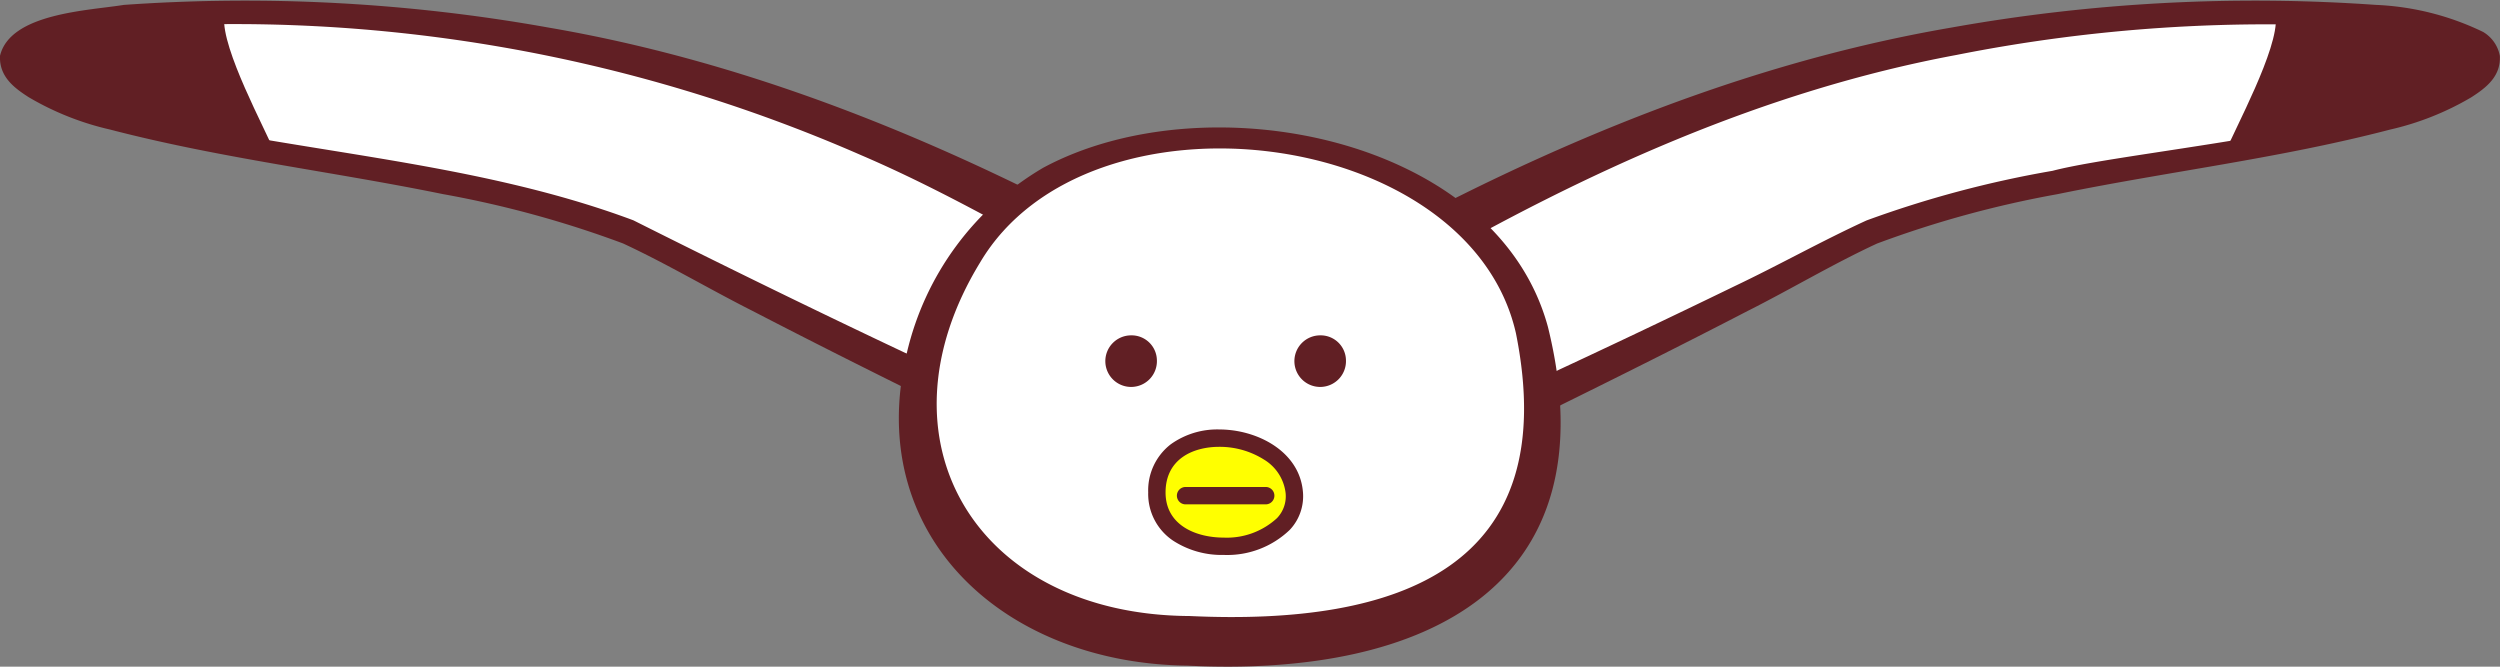 <svg xmlns="http://www.w3.org/2000/svg" xmlns:xlink="http://www.w3.org/1999/xlink" width="120" height="32" viewBox="0 0 120 32"><rect x="0" y="0" width="120" height="32" fill="#808080" stroke="none"/><defs><clipPath id="a"><rect width="120" height="32" fill="none"/></clipPath></defs><g transform="translate(0 0)"><g transform="translate(0 0)" clip-path="url(#a)"><path d="M64.552,13.942C76.956,7,85.818,3.071,98.2,1.4s25.258-.69,21.1,2.644-22.987,3.819-30.284,7.8S65.565,23.312,64.467,23.8s.084-9.86.084-9.86" transform="translate(-0.63 -0.028)" fill="#fff"/><path d="M63.5,13.264C73.025,7.792,83.3,3.209,94.269,1.326a82.789,82.789,0,0,1,20.4-1.091,13.061,13.061,0,0,1,5.143,1.3,1.7,1.7,0,0,1,.8,1.148c.051,1-.676,1.539-1.373,1.989a13.6,13.6,0,0,1-3.905,1.55c-5.3,1.385-10.689,2.016-15.966,3.1a50.135,50.135,0,0,0-8.655,2.37c-2.1.972-4.139,2.193-6.212,3.237-6.233,3.23-12.675,6.331-18.987,9.423a3.359,3.359,0,0,1-1.056.405c-1.585,0-1.459-1.984-1.523-3.03-.046-1.951.117-4.028.222-5.963.017-.334.087-1.156.108-1.477a2.009,2.009,0,0,1,.234-1.016m2.075,1.3a1.059,1.059,0,0,0,.189-.491l0,.03-.009.059c-.171,1.037-.32,2.674-.454,3.728a28.912,28.912,0,0,0-.2,5.31.851.851,0,0,0-.769-.382.74.74,0,0,0-.3.078c.106-.045.512-.223.627-.272,6.428-2.817,12.906-5.826,19.2-8.884,2.144-1.018,4.187-2.172,6.355-3.166A51.357,51.357,0,0,1,99.137,8.2c3.99-1.047,19.169-2.235,20.386-5.395-.006-.091-.12-.246-.339-.394a12.483,12.483,0,0,0-4.627-1.073,76.513,76.513,0,0,0-20.029,1.3C85.262,4.361,76.674,8.284,68.621,12.926a30.122,30.122,0,0,1-3.044,1.639" transform="translate(-0.619 0)" fill="#611f24"/><path d="M110.3.838c.139,1.541-1.989,5.407-2.424,6.509,4.822-1,12.967-2.714,12.662-4.49C120.4,2.059,115.552.01,110.3.838" transform="translate(-1.062 -0.03)" fill="#611f24"/><path d="M56.084,13.942C43.679,7,34.817,3.071,22.435,1.4S-2.823.71,1.335,4.044s22.987,3.819,30.284,7.8S55.07,23.312,56.168,23.8s-.084-9.86-.084-9.86" transform="translate(-0.005 -0.028)" fill="#fff"/><path d="M55.041,14.564c-4.563-2.364-8.97-5.087-13.712-7.118A74.994,74.994,0,0,0,6.062,1.337,12.455,12.455,0,0,0,1.435,2.41c-.218.147-.334.3-.339.393-.062.185.381.745.907,1.012A12.7,12.7,0,0,0,5.569,5.243C13.7,7.321,22.44,7.6,30.4,10.574c8.092,4.059,16.318,8,24.632,11.645.334.144,1.2.531,1.549.677a.857.857,0,0,0-1.066.3,28.909,28.909,0,0,0-.2-5.31c-.118-1.066-.306-2.684-.454-3.728,0-.021-.013-.07-.012-.09a1.064,1.064,0,0,0,.188.492m2.075-1.3a1.985,1.985,0,0,1,.234,1.016c.034.318.079,1.149.108,1.477.1,1.936.268,4.008.222,5.963-.052,1.05.057,3.025-1.522,3.03a3.333,3.333,0,0,1-1.056-.405C48.787,21.25,42.35,18.152,36.114,14.92,34.043,13.876,32,12.656,29.9,11.683a50.119,50.119,0,0,0-8.656-2.369C15.969,8.235,10.585,7.6,5.281,6.218a13.644,13.644,0,0,1-3.9-1.55C.675,4.217-.043,3.676,0,2.679.492.63,4.242.512,5.946.235a82.776,82.776,0,0,1,20.4,1.091C37.321,3.208,47.594,7.791,57.116,13.264" transform="translate(0 0)" fill="#611f24"/><path d="M10.766.838c-.139,1.541,1.989,5.407,2.424,6.509C8.367,6.344.223,4.633.528,2.857.665,2.059,5.514.01,10.766.838" transform="translate(-0.005 -0.03)" fill="#611f24"/><path d="M57.48,31.084c-15.019-.556-15.662-14.318-8.656-20.773s23.27-3.136,25.143,5.846c1.9,9.091-1.649,15.477-16.487,14.928" transform="translate(-0.438 -0.324)" fill="#fff"/><path d="M57.423,32.249c-8.81-.1-15.56-6.263-13.465-15.011a13.97,13.97,0,0,1,6.555-8.892c7.821-4.2,21.734-1.493,24.216,7.643,3.068,12.43-5.862,16.836-17.306,16.26m.1-2.381c10.1.475,17.931-2.343,15.669-13.582C70.93,6.362,52.676,4.131,47.477,12.892c-5.22,8.539-.194,16.914,10.041,16.976" transform="translate(-0.429 -0.299)" fill="#611f24"/><path d="M56.058,18.076a1.238,1.238,0,1,1-1.237-1.191,1.214,1.214,0,0,1,1.237,1.191" transform="translate(-0.527 -0.788)" fill="#611f24"/><path d="M65.224,18.076a1.238,1.238,0,1,1-1.237-1.191,1.214,1.214,0,0,1,1.237,1.191" transform="translate(-0.618 -0.788)" fill="#611f24"/><path d="M56.083,24.667c0-3.763,6.32-3.174,6.594,0s-6.594,3.7-6.594,0" transform="translate(-0.552 -1.03)" fill="#ff0"/><path d="M59.29,27.667a4.277,4.277,0,0,1-2.451-.7,2.7,2.7,0,0,1-1.173-2.3,2.793,2.793,0,0,1,1.08-2.309,3.827,3.827,0,0,1,2.327-.714c1.823,0,3.851,1.047,4.019,2.987a2.348,2.348,0,0,1-.63,1.831A4.332,4.332,0,0,1,59.29,27.667Zm-.217-5.189c-1.244,0-2.574.575-2.574,2.19,0,1.6,1.5,2.167,2.791,2.167a3.549,3.549,0,0,0,2.558-.935,1.515,1.515,0,0,0,.414-1.2,2.171,2.171,0,0,0-1.041-1.612A3.987,3.987,0,0,0,59.073,22.478Z" transform="translate(-0.552 -1.03)" fill="#611f24"/><line x2="3.847" transform="translate(56.908 23.792)" fill="#fff"/><path d="M3.847.417H0A.417.417,0,0,1-.417,0,.417.417,0,0,1,0-.417H3.847A.417.417,0,0,1,4.263,0,.417.417,0,0,1,3.847.417Z" transform="translate(56.908 23.792)" fill="#611f24"/></g></g></svg>
